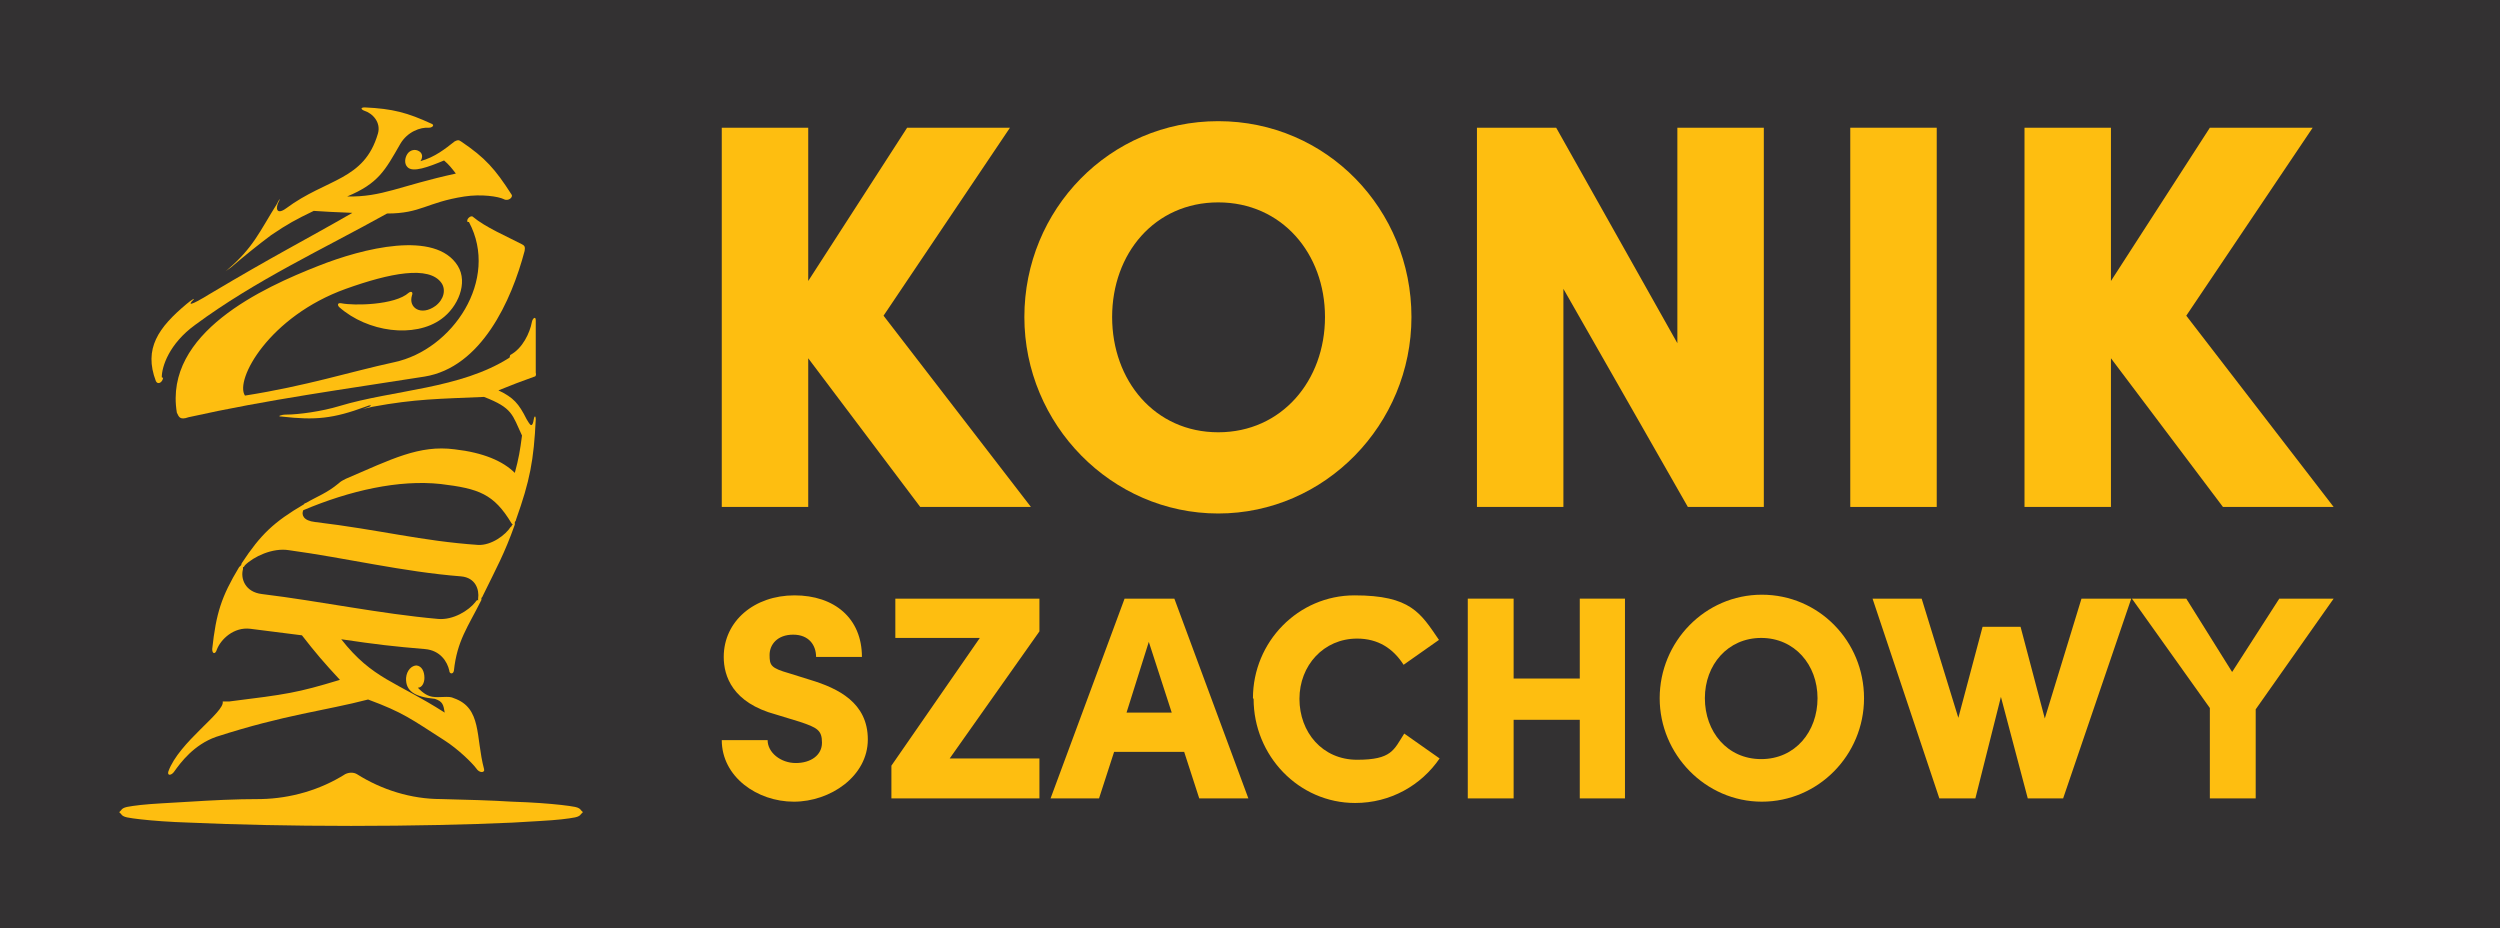 <?xml version="1.0" encoding="UTF-8"?>
<svg id="Layer_1" data-name="Layer 1" xmlns="http://www.w3.org/2000/svg" xmlns:xlink="http://www.w3.org/1999/xlink" version="1.1" viewBox="0 0 381.7 141.7">
  <defs>
    <style>
      .cls-1 {
        clip-path: url(#clippath);
      }

      .cls-2 {
        fill: none;
      }

      .cls-2, .cls-3, .cls-4 {
        stroke-width: 0px;
      }

      .cls-5 {
        clip-path: url(#clippath-1);
      }

      .cls-6 {
        clip-path: url(#clippath-3);
      }

      .cls-7 {
        clip-path: url(#clippath-2);
      }

      .cls-3 {
        fill: #333132;
      }

      .cls-4 {
        fill: #febe10;
      }
    </style>
    <clipPath id="clippath">
      <rect class="cls-2" x="-106.8" y="-226.8" width="595.3" height="595.3"/>
    </clipPath>
    <clipPath id="clippath-1">
      <rect class="cls-2" x="-106.8" y="-226.8" width="595.3" height="595.3"/>
    </clipPath>
    <clipPath id="clippath-2">
      <rect class="cls-2" x="-106.8" y="-226.8" width="595.3" height="595.3"/>
    </clipPath>
    <clipPath id="clippath-3">
      <rect class="cls-2" x="-106.8" y="-226.8" width="595.3" height="595.3"/>
    </clipPath>
  </defs>
  <rect class="cls-3" x="0" width="381.7" height="141.7"/>
  <polygon class="cls-4" points="157.4 77.4 140.5 77.4 123.4 54.7 123.4 77.4 110.2 77.4 110.2 19.5 123.4 19.5 123.4 42.9 138.5 19.5 154.2 19.5 134.9 48.2 157.4 77.4"/>
  <g class="cls-1">
    <path class="cls-4" d="M202.3,48.4c0-9.7-6.6-17.5-16.3-17.5s-16.2,7.8-16.2,17.5,6.5,17.6,16.2,17.6,16.3-7.9,16.3-17.6M156.4,48.4c0-16.4,13-29.9,29.6-29.9s29.5,13.5,29.5,29.9-13.2,30-29.5,30-29.6-13.6-29.6-30"/>
  </g>
  <polygon class="cls-4" points="256.1 19.5 269.3 19.5 269.3 77.4 257.7 77.4 238.7 44.1 238.7 77.4 225.5 77.4 225.5 19.5 237.6 19.5 256.1 52.4 256.1 19.5"/>
  <rect class="cls-4" x="282.5" y="19.5" width="13.2" height="57.9"/>
  <polygon class="cls-4" points="356.3 77.4 339.4 77.4 322.3 54.7 322.3 77.4 309.1 77.4 309.1 19.5 322.3 19.5 322.3 42.9 337.4 19.5 353.1 19.5 333.8 48.2 356.3 77.4"/>
  <g class="cls-5">
    <path class="cls-4" d="M110.2,113h7c0,1.9,2,3.5,4.3,3.5s4-1.2,4-3.1-.7-2.3-3.4-3.2l-3.6-1.1c-6.7-1.8-8-5.9-8-8.8,0-5.5,4.7-9.4,10.8-9.4s10.3,3.5,10.3,9.4h-7c0-1.8-1.1-3.4-3.5-3.4s-3.6,1.5-3.6,3.1.2,2,3,2.8l3.2,1c4.3,1.3,8.8,3.5,8.8,9.1s-5.7,9.5-11.3,9.5-11-3.8-11-9.4"/>
  </g>
  <polygon class="cls-4" points="158.7 91.4 158.7 96.4 145 115.8 158.7 115.8 158.7 121.9 136.1 121.9 136.1 116.9 149.6 97.4 136.7 97.4 136.7 91.4 158.7 91.4"/>
  <path class="cls-4" d="M172,108.8h6.9l-3.5-10.8-3.4,10.8ZM183.1,121.9l-2.3-7.1h-10.7l-2.3,7.1h-7.4l11.3-30.5h7.6l11.3,30.5h-7.4Z"/>
  <g class="cls-7">
    <path class="cls-4" d="M191.3,106.6c0-8.6,6.9-15.7,15.5-15.7s10.1,2.7,12.9,6.8l-5.4,3.8c-1.6-2.5-3.9-4-7.1-4-5.1,0-8.8,4.1-8.8,9.2s3.5,9.3,8.8,9.3,5.6-1.5,7.2-4l5.4,3.8c-2.8,4.1-7.5,6.8-12.9,6.8-8.6,0-15.5-7.2-15.5-15.9"/>
  </g>
  <polygon class="cls-4" points="241.2 91.4 248.1 91.4 248.1 121.9 241.2 121.9 241.2 109.9 231.1 109.9 231.1 121.9 224.1 121.9 224.1 91.4 231.1 91.4 231.1 103.6 241.2 103.6 241.2 91.4"/>
  <g class="cls-6">
    <path class="cls-4" d="M277.5,106.6c0-5.1-3.5-9.2-8.6-9.2s-8.6,4.1-8.6,9.2,3.4,9.3,8.6,9.3,8.6-4.2,8.6-9.3M253.4,106.6c0-8.6,6.9-15.8,15.6-15.8s15.6,7.1,15.6,15.8-7,15.8-15.6,15.8-15.6-7.2-15.6-15.8"/>
  </g>
  <polygon class="cls-4" points="317.8 91.4 325.4 91.4 315 121.9 309.6 121.9 305.5 106.4 301.6 121.9 296.1 121.9 285.9 91.4 293.4 91.4 299 109.6 302.7 95.7 308.5 95.7 312.2 109.7 317.8 91.4"/>
  <polygon class="cls-4" points="348 91.4 356.3 91.4 344.4 108.3 344.4 121.9 337.4 121.9 337.4 108.1 325.5 91.4 333.8 91.4 340.8 102.6 348 91.4"/>
  <g>
    <path class="cls-4" d="M88.7,123.7c-.1-.2-.4-.4-.9-.5-.5-.1-1.2-.2-2.1-.3-1.8-.2-4.3-.4-7.5-.5-3.2-.2-6.8-.3-10.9-.4-4.5,0-9-1.4-12.8-3.8-.5-.3-1.2-.3-1.8,0-3.8,2.4-8.3,3.7-12.8,3.8-4.1,0-7.7.2-10.9.4-3.2.2-5.7.3-7.5.5-.9.1-1.6.2-2.1.3-.5.1-.8.3-.9.5l-.3.3.3.3c.1.2.4.4.9.5.5.1,1.2.2,2.1.3,1.8.2,4.3.4,7.5.5,6.6.3,15.3.5,24.6.5s18-.2,24.6-.5c3.2-.2,5.7-.3,7.5-.5.9-.1,1.6-.2,2.1-.3.5-.1.8-.3.9-.5l.3-.3-.3-.3Z"/>
    <path class="cls-4" d="M24.7,57.6c0-1.6,1.1-5.1,5.1-8,9.2-6.8,19.4-11.5,29.3-17,5.2,0,6-1.7,11.8-2.6,2.6-.4,5.2,0,6,.4.7.4,1.5-.3,1.2-.7-2.5-3.9-4-5.6-7.7-8.1-.4-.3-.6-.2-1,0-1.4,1.1-3,2.4-5.2,3,.4-.6.3-1.2-.2-1.5-.6-.4-1.4-.2-1.8.4-.4.6-.5,1.5,0,2,.8.9,3.2,0,5.6-1,.8.7,1.1,1.1,1.8,2-8.7,1.9-11.2,3.6-16.6,3.5,4.8-2,5.8-4,8.1-8,1.1-1.9,3.1-2.6,4.4-2.5.5,0,.9-.4.4-.6-3.7-1.7-5.9-2.3-10.2-2.5-.7,0-.6.3-.1.5,1.3.4,2.6,1.8,2.1,3.5-2.1,7.2-7.8,6.8-14,11.4-1.5,1.1-1.7,0-1.1-1.1.3-.5,0-.3-.3.4-2.7,4.3-3.6,6.7-7.6,10.1-.6.5,0,0,.6-.4,1.5-1.3,4.2-3.5,6.1-4.9,2.5-1.7,3.8-2.4,6.5-3.7,1.7.1,3,.2,5.9.3-7.3,4.2-11.9,6.5-21.8,12.4-3.1,1.9-3.3,1.7-2.5.9.4-.4-.3,0-1,.6-4.3,3.6-6.6,6.8-4.7,11.8.3.6,1,.2,1.1-.5"/>
    <path class="cls-4" d="M71.6,33.9c4.7,8.8-2.5,19.5-11.4,21.4-6.9,1.5-13.3,3.6-22.8,5.1-1.6-2.4,3.7-12.1,15.4-16.3,6.7-2.4,12.7-3.6,14.6-.9.7,1,.4,2.5-.9,3.5-2.2,1.6-4.2.3-3.6-1.6.2-.5-.1-.7-.5-.4-2.1,1.9-8.4,2-10.3,1.6-.6-.1-.6.3-.3.6,4.3,3.8,11.5,4.8,15.6,1.8,2.5-1.8,4.1-5.5,2.5-8.1-3.4-5.5-14.5-2.7-21.3,0-8.4,3.3-23.6,10.2-21.6,22.4.3.6.4,1.2,1.8.7,12.1-2.7,24-4.3,36-6.2,8.7-1.4,13.3-11.6,15.3-19.2.1-.6,0-.8-.4-1-2.3-1.2-5.6-2.6-7.5-4.2-.3-.3-1.1.4-.8.8"/>
    <path class="cls-4" d="M78,80.4c-.8,1.3-3,2.9-5,2.8-8.7-.6-14.9-2.3-24.9-3.5-1.8-.2-2.1-1.1-1.8-1.8,7.1-3,14.6-4.7,21-4,5.8.7,8.1,1.5,10.8,6,0,0,.1.1.2.2-.1,0-.2.2-.3.4M72.9,91.6c0,0-.2.1-.3.3-1,1.3-3.4,2.8-5.7,2.6-9-.8-17.9-2.7-26.9-3.8-2.6-.3-3.3-2.4-2.9-3.8,0-.1,0-.2,0-.3.1,0,.2-.1.3-.3,1.3-1.3,4.2-2.7,6.7-2.3,8.8,1.2,17.4,3.3,26.3,4,2.2.2,2.8,2,2.6,3.4,0,.1,0,.2,0,.3M77.8,54.6c-7.5,4.8-17.7,4.9-26,7.4-2.6.8-6.2,1.3-8.1,1.3-.8,0-1.5.3-.7.3,5.2.6,7.9.3,12.8-1.5.7-.3,1.1-.3.6,0-1.1.4-1.7.5.5,0,6.5-1.2,10.2-1.2,17-1.5,4.4,1.7,4.3,2.7,5.8,5.9-.3,2.3-.5,3.5-1.1,5.7-1.8-1.8-4.8-3.1-9.2-3.6-5.4-.7-9.6,1.5-16.6,4.5-.4.2-.8.4-1.1.7-1.8,1.5-3.3,2-5,3,0,0-.2,0-.3.2-4.6,2.7-6.6,4.6-9.5,9,0,.1-.1.3-.1.3,0,0-.2.2-.3.3-2.7,4.5-3.5,7-4.1,12.5,0,.8.5.8.7.1.6-1.6,2.6-3.5,5.1-3.2,3.1.4,4.7.6,7.9,1,2.1,2.7,3.3,4.1,5.8,6.8-6.6,2-8.1,2.2-16.9,3.3-.5,0-.8,0-1,0,.4,1.6-6.7,6.2-8.3,10.7-.2.7.5.6.9,0,1-1.4,3-4.1,6.4-5.3,10.5-3.4,16.7-4,23.2-5.7,5.4,2,6.6,3,11.6,6.2,2.2,1.4,4.3,3.5,4.9,4.3.5.8,1.4.7,1.2.1-1.3-4.9-.3-9.3-4.6-10.8-.4-.2-.8-.2-1.2-.2-1.6,0-2.6.4-4.3-1.4.6,0,1-.7,1-1.5,0-1-.4-1.8-1.2-1.9-.7,0-1.5.7-1.6,1.9-.1,2,1.3,2.9,4.4,3.2,1.2.4,1.3.9,1.5,2.1-7.5-4.8-11-5.1-15.8-11.2,5.4.8,8,1.1,12.8,1.5,2.3.2,3.4,1.9,3.7,3.3,0,.5.6.6.7,0,.5-4.6,2.1-6.6,4.2-10.8,0-.1,0-.2,0-.3,0,0,.2-.2.2-.3,2.1-4.3,3.3-6.4,4.9-10.9,0-.2,0-.3,0-.4,0,0,.2-.2.2-.4,2.1-5.9,2.7-9,3-15.3,0-.5-.2-.6-.3,0-.1.6-.2.9-.4.9-.2,0-.5-.6-.7-.9-1.2-2.4-2-3.3-4.3-4.4,2.2-.9,3.3-1.3,5.5-2.1.2,0,.3-.3.2-.6,0-3.2,0-4.8,0-8,0-.7-.5-.3-.6.3-.3,1.6-1.4,4-3.3,5"/>
  </g>
</svg>